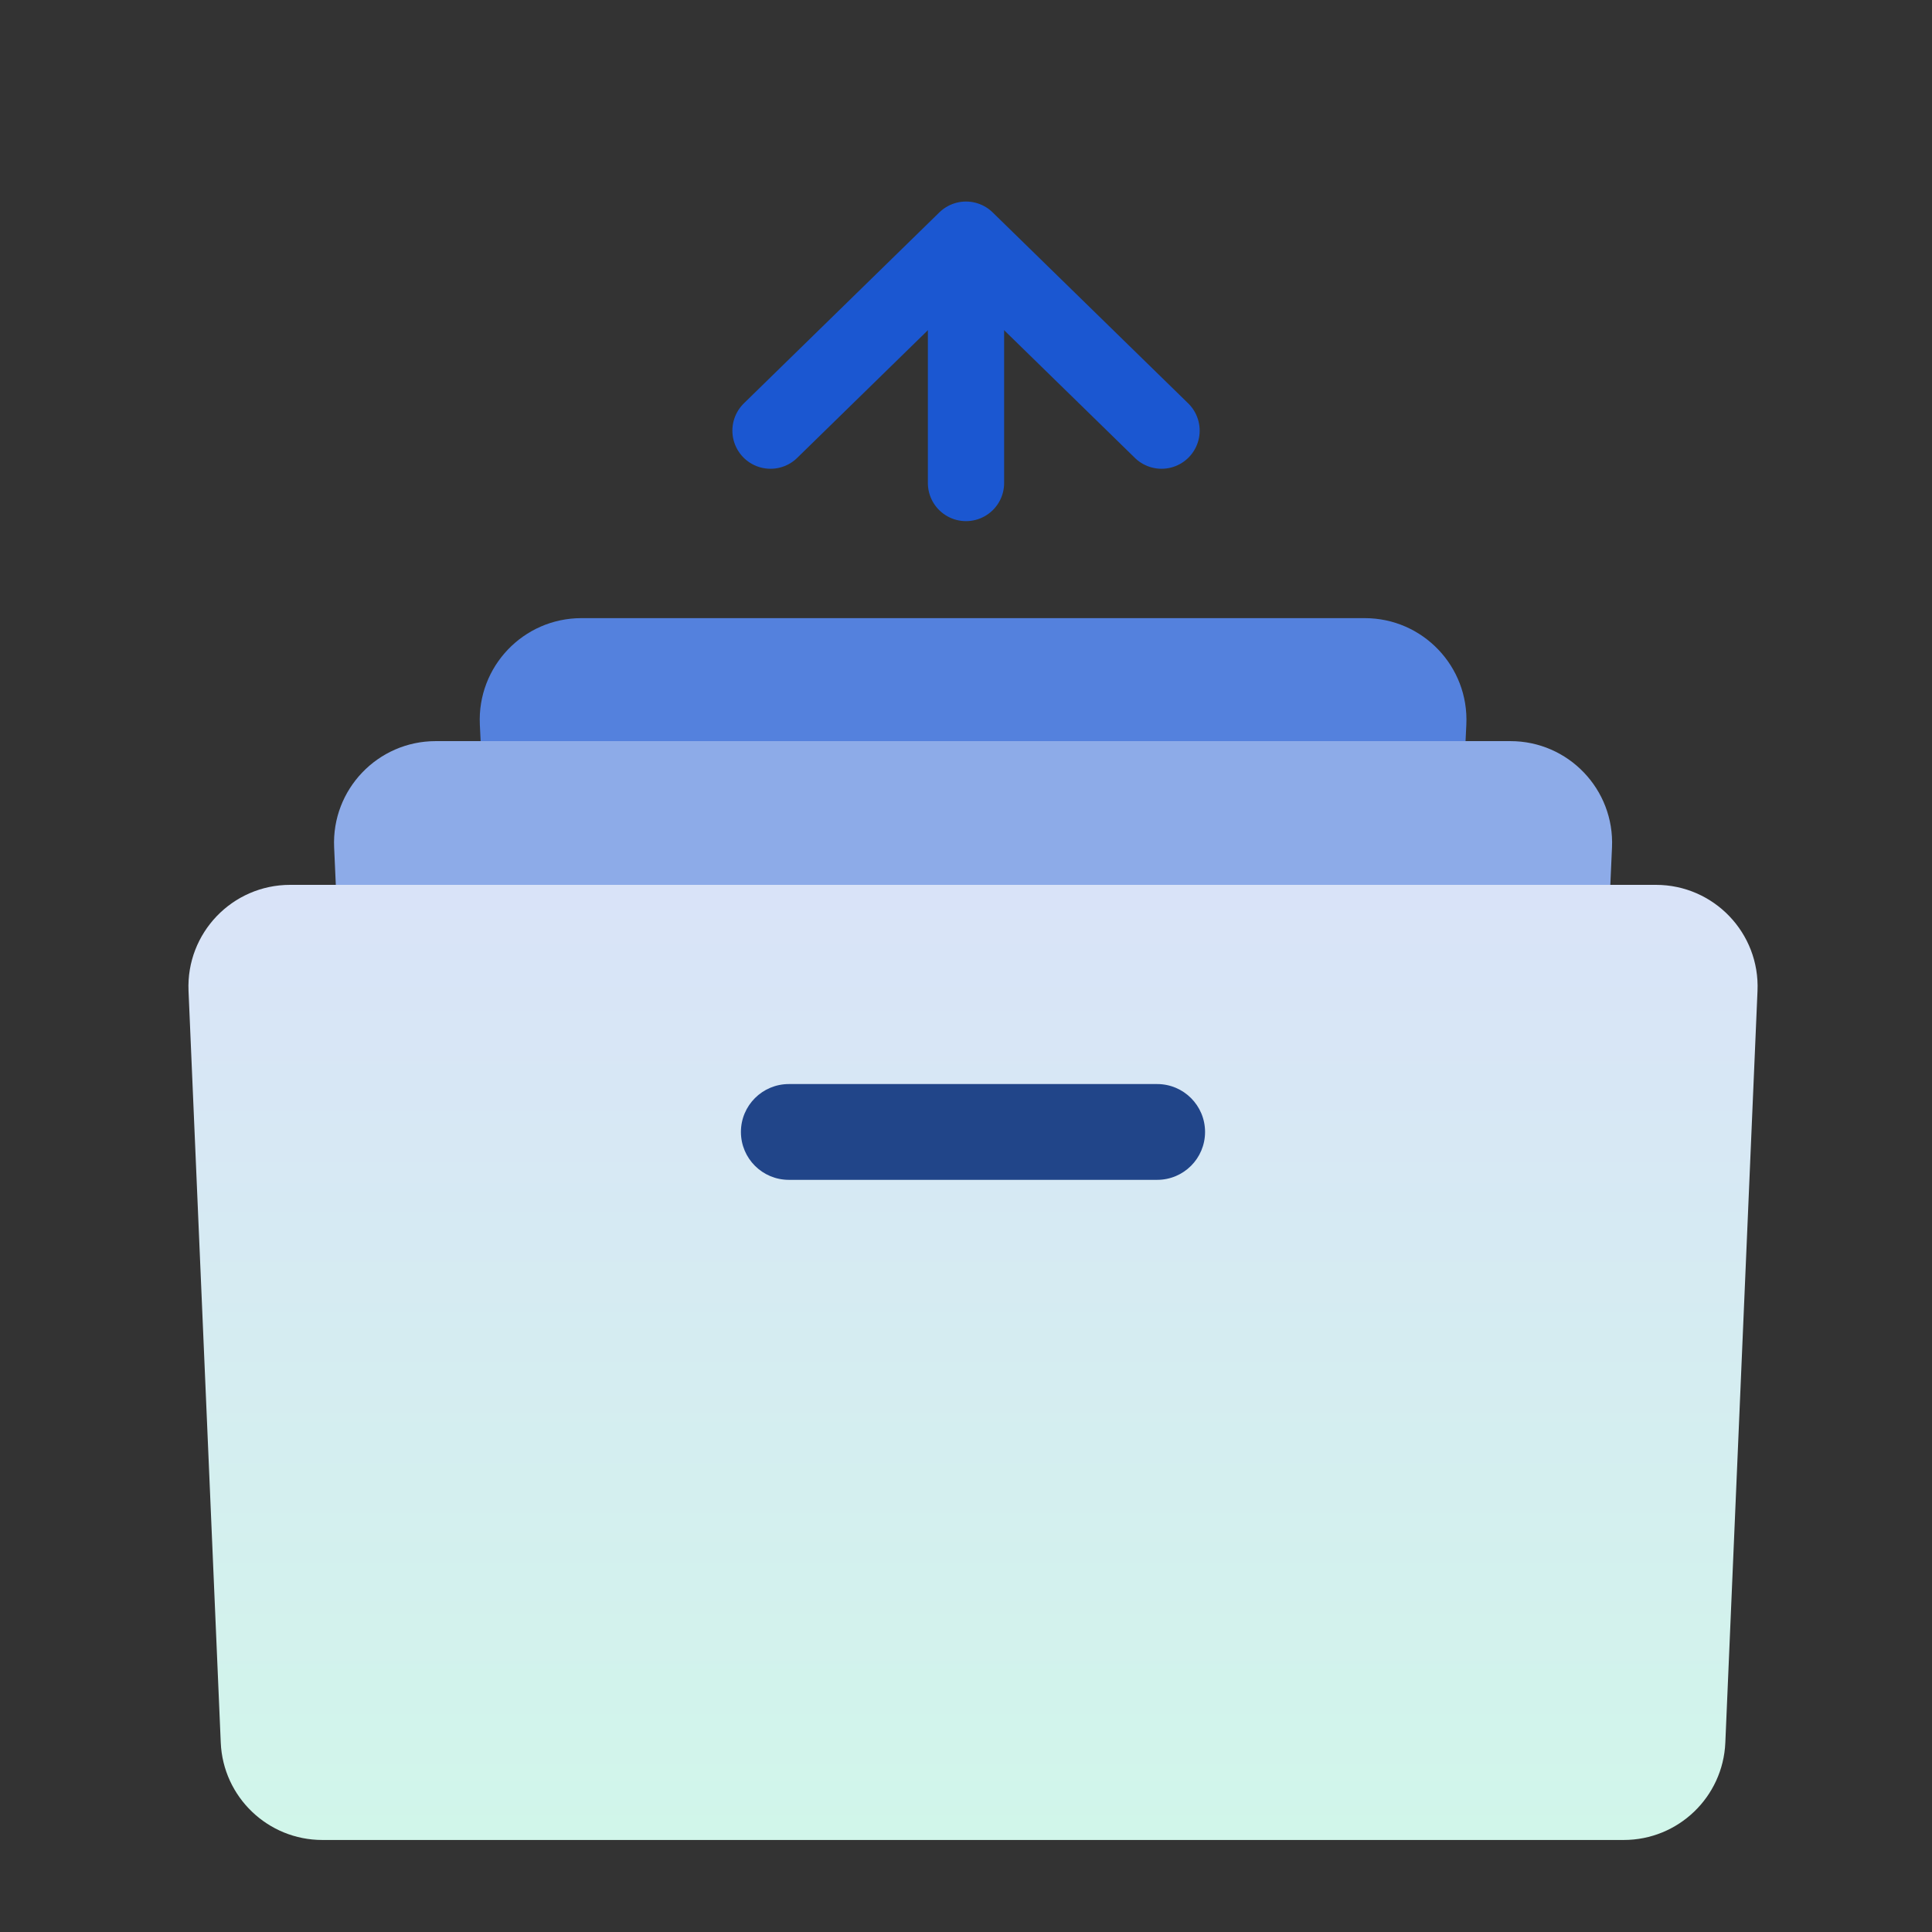 <svg width="38" height="38" viewBox="0 0 38 38" fill="none" xmlns="http://www.w3.org/2000/svg">
<rect x="0" y="0" width="38" height="38" fill="#333333" stroke="none"/>
<path d="M9.438 14.253C9.384 13.112 10.294 12.158 11.436 12.158H26.843C27.985 12.158 28.895 13.112 28.841 14.253L28.524 20.872C28.473 21.938 27.594 22.776 26.526 22.776H11.753C10.685 22.776 9.806 21.938 9.755 20.872L9.438 14.253Z" fill="#5481DD"/>
<path d="M6.572 16.666C6.521 15.528 7.43 14.577 8.57 14.577H29.708C30.848 14.577 31.757 15.528 31.706 16.666L31.228 27.369C31.18 28.438 30.3 29.279 29.23 29.279H9.048C7.978 29.279 7.097 28.438 7.05 27.369L6.572 16.666Z" fill="#8DABE8"/>
<path d="M3.708 19.489C3.66 18.352 4.568 17.404 5.707 17.404H32.57C33.708 17.404 34.617 18.352 34.568 19.489L33.935 34.276C33.889 35.346 33.008 36.19 31.937 36.19H6.34C5.269 36.19 4.388 35.346 4.342 34.276L3.708 19.489Z" fill="url(#paint0_linear_3693_36183)"/>
<path d="M14.573 22.264C14.573 21.744 14.995 21.322 15.516 21.322H22.76C23.28 21.322 23.702 21.744 23.702 22.264C23.702 22.785 23.28 23.206 22.76 23.206H15.516C14.995 23.206 14.573 22.785 14.573 22.264Z" fill="#214589"/>
<path d="M19 9.5L19 5.251" stroke="#1B57D1" stroke-width="1.5" stroke-linecap="round"/>
<path d="M22.846 8.47L19 4.714L15.155 8.47" stroke="#1B57D1" stroke-width="1.5" stroke-linecap="round" stroke-linejoin="round"/>
<defs>
<linearGradient id="paint0_linear_3693_36183" x1="19.138" y1="17.404" x2="19.138" y2="36.19" gradientUnits="userSpaceOnUse">
<stop stop-color="#D9E3F8"/>
<stop offset="1" stop-color="#D1F6EA"/>
</linearGradient>
</defs>
</svg>
